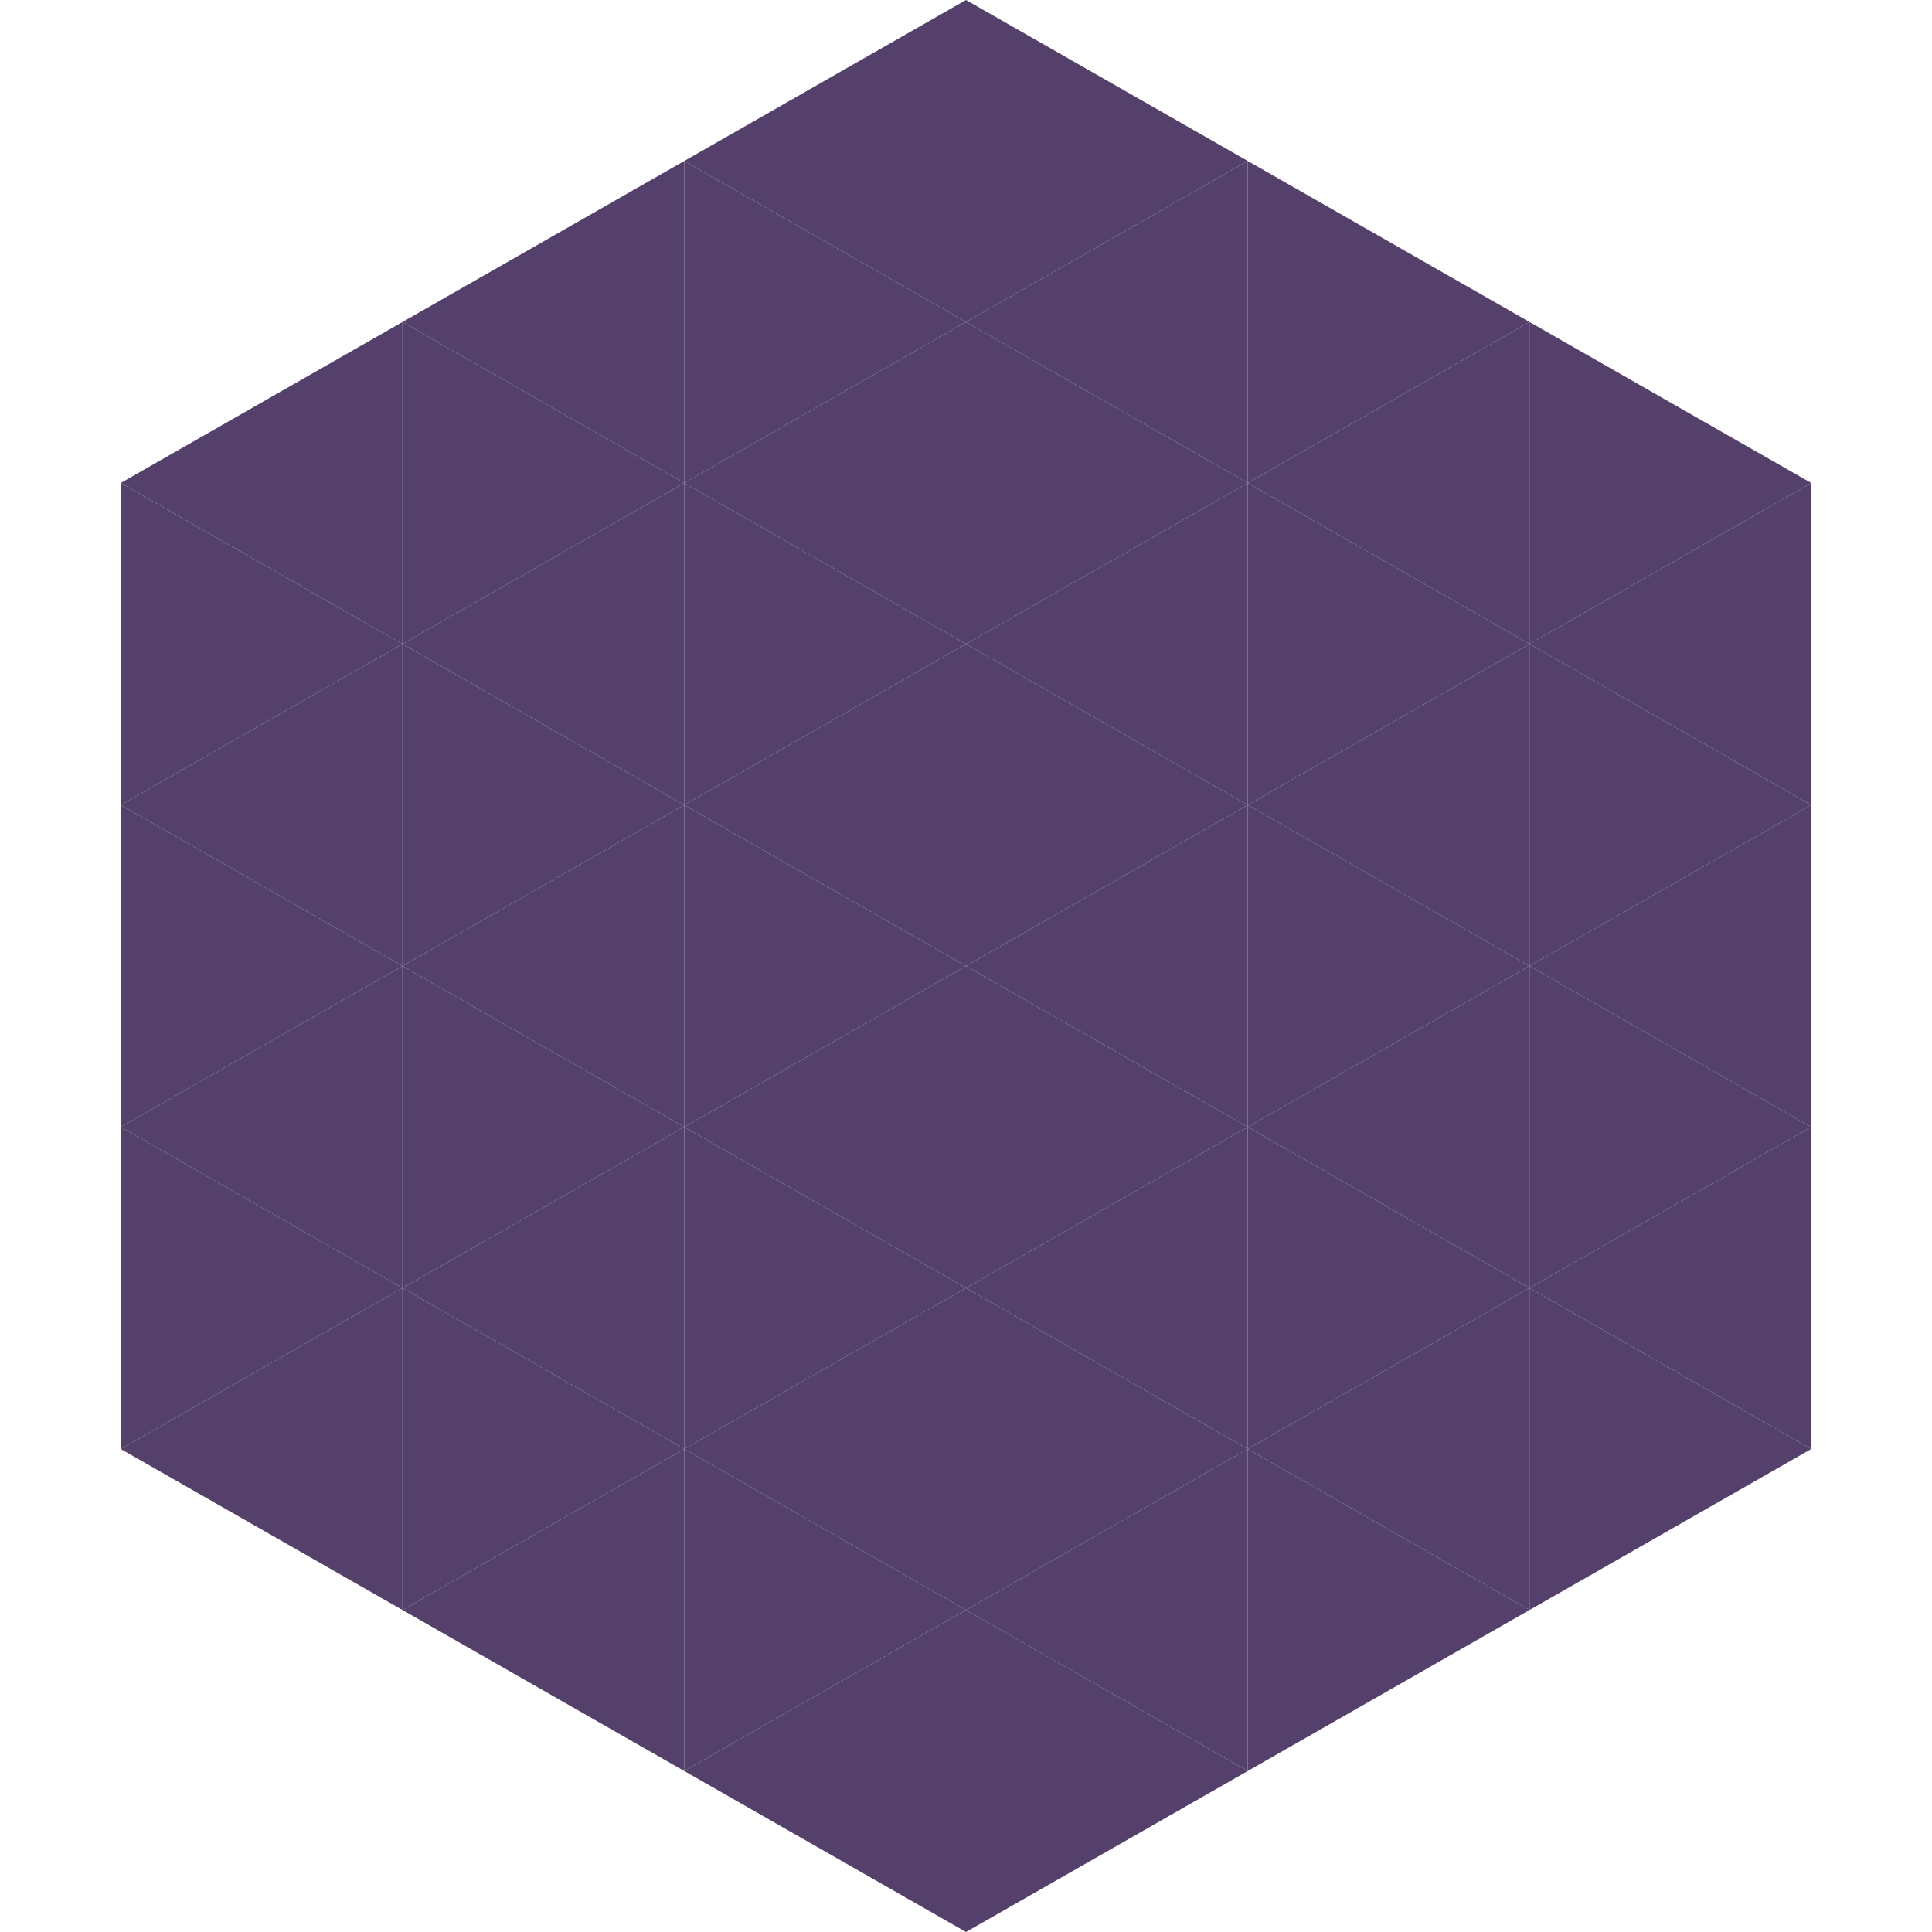<?xml version="1.0"?>
<!-- Generated by SVGo -->
<svg width="240" height="240"
     xmlns="http://www.w3.org/2000/svg"
     xmlns:xlink="http://www.w3.org/1999/xlink">
<polygon points="50,40 15,60 50,80" style="fill:rgb(84,64,106)" />
<polygon points="190,40 225,60 190,80" style="fill:rgb(84,64,106)" />
<polygon points="15,60 50,80 15,100" style="fill:rgb(84,64,106)" />
<polygon points="225,60 190,80 225,100" style="fill:rgb(84,64,106)" />
<polygon points="50,80 15,100 50,120" style="fill:rgb(84,64,106)" />
<polygon points="190,80 225,100 190,120" style="fill:rgb(84,64,106)" />
<polygon points="15,100 50,120 15,140" style="fill:rgb(84,64,106)" />
<polygon points="225,100 190,120 225,140" style="fill:rgb(84,64,106)" />
<polygon points="50,120 15,140 50,160" style="fill:rgb(84,64,106)" />
<polygon points="190,120 225,140 190,160" style="fill:rgb(84,64,106)" />
<polygon points="15,140 50,160 15,180" style="fill:rgb(84,64,106)" />
<polygon points="225,140 190,160 225,180" style="fill:rgb(84,64,106)" />
<polygon points="50,160 15,180 50,200" style="fill:rgb(84,64,106)" />
<polygon points="190,160 225,180 190,200" style="fill:rgb(84,64,106)" />
<polygon points="15,180 50,200 15,220" style="fill:rgb(255,255,255); fill-opacity:0" />
<polygon points="225,180 190,200 225,220" style="fill:rgb(255,255,255); fill-opacity:0" />
<polygon points="50,0 85,20 50,40" style="fill:rgb(255,255,255); fill-opacity:0" />
<polygon points="190,0 155,20 190,40" style="fill:rgb(255,255,255); fill-opacity:0" />
<polygon points="85,20 50,40 85,60" style="fill:rgb(84,64,106)" />
<polygon points="155,20 190,40 155,60" style="fill:rgb(84,64,106)" />
<polygon points="50,40 85,60 50,80" style="fill:rgb(84,64,106)" />
<polygon points="190,40 155,60 190,80" style="fill:rgb(84,64,106)" />
<polygon points="85,60 50,80 85,100" style="fill:rgb(84,64,106)" />
<polygon points="155,60 190,80 155,100" style="fill:rgb(84,64,106)" />
<polygon points="50,80 85,100 50,120" style="fill:rgb(84,64,106)" />
<polygon points="190,80 155,100 190,120" style="fill:rgb(84,64,106)" />
<polygon points="85,100 50,120 85,140" style="fill:rgb(84,64,106)" />
<polygon points="155,100 190,120 155,140" style="fill:rgb(84,64,106)" />
<polygon points="50,120 85,140 50,160" style="fill:rgb(84,64,106)" />
<polygon points="190,120 155,140 190,160" style="fill:rgb(84,64,106)" />
<polygon points="85,140 50,160 85,180" style="fill:rgb(84,64,106)" />
<polygon points="155,140 190,160 155,180" style="fill:rgb(84,64,106)" />
<polygon points="50,160 85,180 50,200" style="fill:rgb(84,64,106)" />
<polygon points="190,160 155,180 190,200" style="fill:rgb(84,64,106)" />
<polygon points="85,180 50,200 85,220" style="fill:rgb(84,64,106)" />
<polygon points="155,180 190,200 155,220" style="fill:rgb(84,64,106)" />
<polygon points="120,0 85,20 120,40" style="fill:rgb(84,64,106)" />
<polygon points="120,0 155,20 120,40" style="fill:rgb(84,64,106)" />
<polygon points="85,20 120,40 85,60" style="fill:rgb(84,64,106)" />
<polygon points="155,20 120,40 155,60" style="fill:rgb(84,64,106)" />
<polygon points="120,40 85,60 120,80" style="fill:rgb(84,64,106)" />
<polygon points="120,40 155,60 120,80" style="fill:rgb(84,64,106)" />
<polygon points="85,60 120,80 85,100" style="fill:rgb(84,64,106)" />
<polygon points="155,60 120,80 155,100" style="fill:rgb(84,64,106)" />
<polygon points="120,80 85,100 120,120" style="fill:rgb(84,64,106)" />
<polygon points="120,80 155,100 120,120" style="fill:rgb(84,64,106)" />
<polygon points="85,100 120,120 85,140" style="fill:rgb(84,64,106)" />
<polygon points="155,100 120,120 155,140" style="fill:rgb(84,64,106)" />
<polygon points="120,120 85,140 120,160" style="fill:rgb(84,64,106)" />
<polygon points="120,120 155,140 120,160" style="fill:rgb(84,64,106)" />
<polygon points="85,140 120,160 85,180" style="fill:rgb(84,64,106)" />
<polygon points="155,140 120,160 155,180" style="fill:rgb(84,64,106)" />
<polygon points="120,160 85,180 120,200" style="fill:rgb(84,64,106)" />
<polygon points="120,160 155,180 120,200" style="fill:rgb(84,64,106)" />
<polygon points="85,180 120,200 85,220" style="fill:rgb(84,64,106)" />
<polygon points="155,180 120,200 155,220" style="fill:rgb(84,64,106)" />
<polygon points="120,200 85,220 120,240" style="fill:rgb(84,64,106)" />
<polygon points="120,200 155,220 120,240" style="fill:rgb(84,64,106)" />
<polygon points="85,220 120,240 85,260" style="fill:rgb(255,255,255); fill-opacity:0" />
<polygon points="155,220 120,240 155,260" style="fill:rgb(255,255,255); fill-opacity:0" />
</svg>
